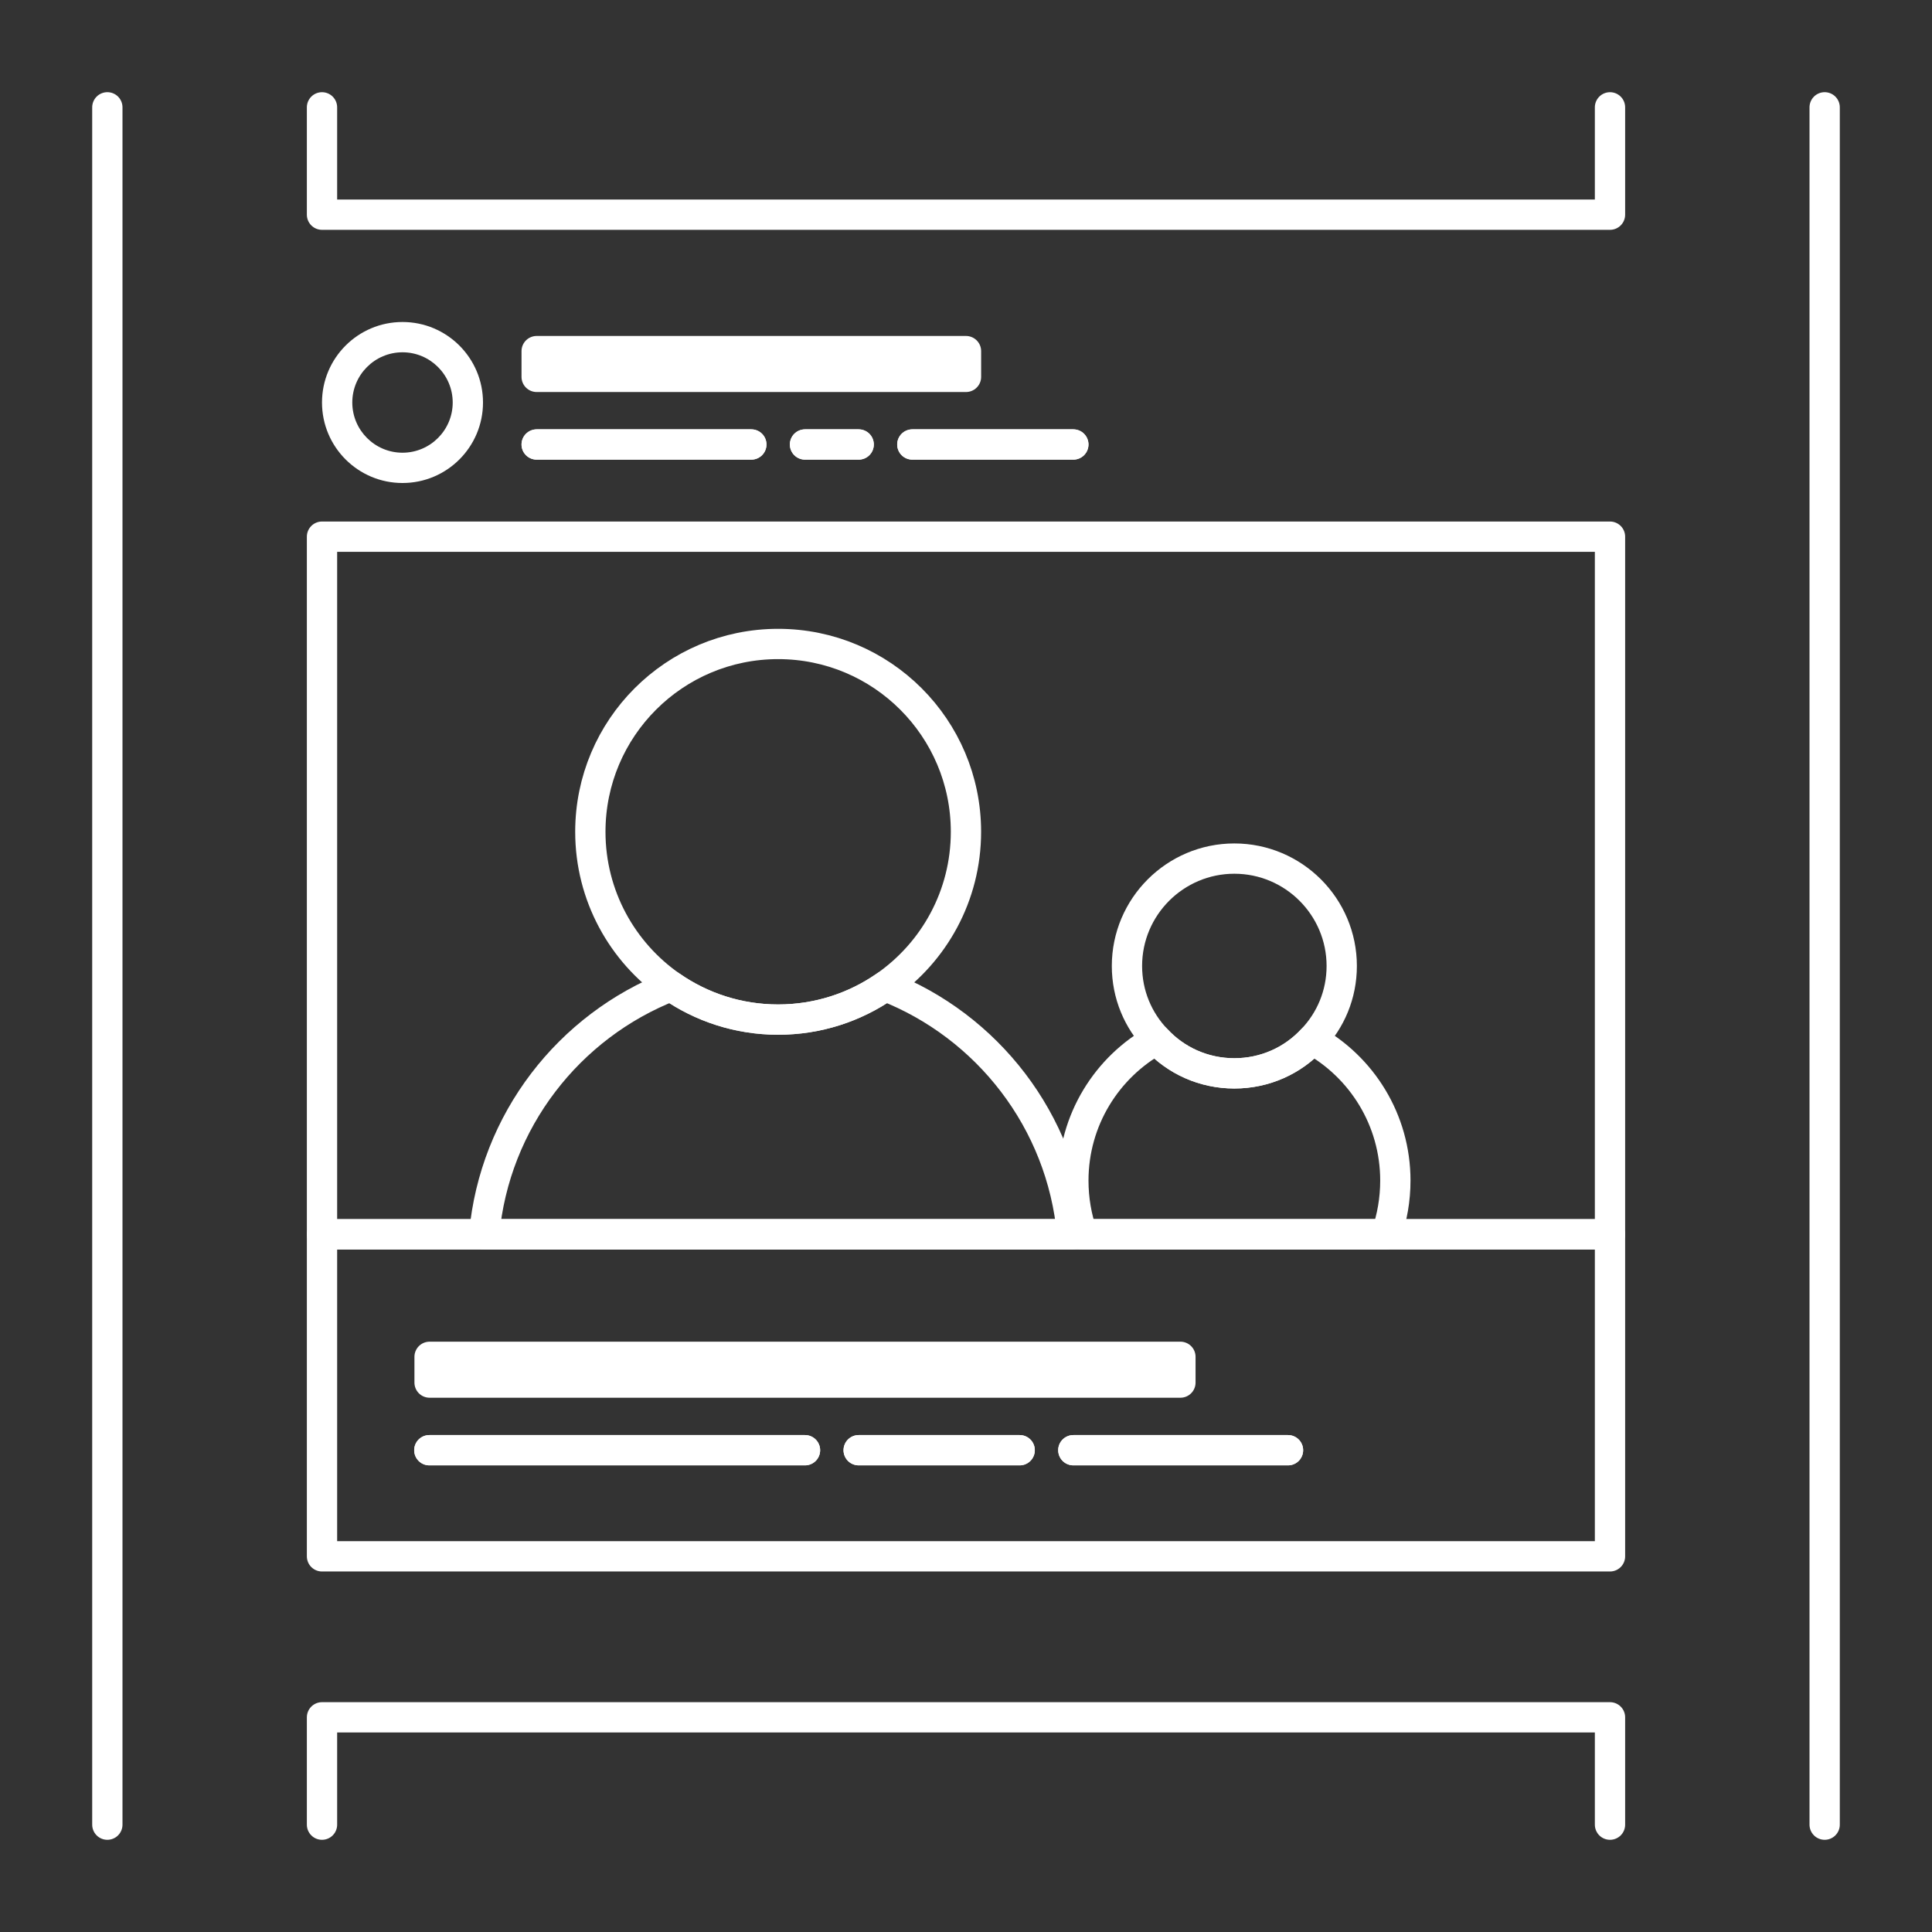 <svg viewBox="0 0 127.559 127.559" xmlns="http://www.w3.org/2000/svg"><rect x="0" y="0" width="127.559" height="127.559" fill="#333333" stroke="none"/><path d="m7.087 120.472v-113.386" fill="none" stroke="#fff" stroke-linecap="round" stroke-linejoin="round" stroke-width="2"/><path d="m120.472 120.472v-113.386" fill="none" stroke="#fff" stroke-linecap="round" stroke-linejoin="round" stroke-width="2"/><path d="m21.26 35.433h85.039v46.063h-85.039z" fill="none" stroke="#fff" stroke-linecap="round" stroke-linejoin="round" stroke-width="2"/><path d="m106.299 7.087v7.087h-85.039v-7.087" fill="none" stroke="#fff" stroke-linecap="round" stroke-linejoin="round" stroke-width="2"/><path d="m21.26 120.472v-7.087h85.039v7.087" fill="none" stroke="#fff" stroke-linecap="round" stroke-linejoin="round" stroke-width="2"/><path d="m21.26 81.496h85.039v21.26h-85.039z" fill="none" stroke="#fff" stroke-linecap="round" stroke-linejoin="round" stroke-width="2"/><path d="m26.575 23.26c1.828 0 3.315 1.487 3.315 3.315s-1.487 3.315-3.315 3.315-3.315-1.487-3.315-3.315 1.487-3.315 3.315-3.315m0-2c-2.935 0-5.315 2.38-5.315 5.315s2.38 5.315 5.315 5.315 5.315-2.38 5.315-5.315-2.38-5.315-5.315-5.315z" fill="#fff"/><g fill="none" stroke="#fff" stroke-linecap="round" stroke-linejoin="round" stroke-width="2"><path d="m35.433 23.182h28.346v1.701h-28.346z"/><path d="m35.433 29.347h14.173"/><path d="m53.15 29.347h3.543"/><path d="m60.236 29.347h10.63"/><path d="m35.433 29.347h14.173"/><path d="m53.15 29.347h3.543"/><path d="m60.236 29.347h10.63"/><path d="m28.363 89.583h49.573v1.701h-49.573z"/><path d="m28.346 95.749h24.803"/><path d="m56.693 95.749h10.63"/><path d="m70.866 95.749h14.173"/><path d="m28.346 95.749h24.803"/><path d="m56.693 95.749h10.63"/><path d="m70.866 95.749h14.173"/><path d="m63.777 54.918c0 4.22-2.11 7.95-5.33 10.19-2 1.39-4.44 2.21-7.07 2.21s-5.07-.82-7.07-2.21c-3.22-2.24-5.33-5.97-5.33-10.19 0-6.85 5.55-12.4 12.4-12.4s12.4 5.55 12.4 12.4z"/><path d="m70.787 81.498h-38.82c.68-7.49 5.6-13.76 12.34-16.39 2 1.39 4.44 2.21 7.07 2.21s5.07-.82 7.07-2.21c6.74 2.63 11.66 8.9 12.34 16.39z"/><path d="m88.587 63.778c0 1.89-.74 3.6-1.95 4.86-1.28 1.38-3.11 2.23-5.14 2.23s-3.86-.85-5.14-2.23c-1.21-1.26-1.95-2.97-1.95-4.86 0-3.91 3.18-7.09 7.09-7.09s7.09 3.18 7.09 7.09z"/><path d="m92.127 77.948c0 1.24-.21 2.44-.6 3.55h-20.06c-.39-1.11-.6-2.31-.6-3.55 0-4.01 2.22-7.5 5.49-9.31 1.28 1.38 3.11 2.23 5.14 2.23s3.86-.85 5.14-2.23c3.27 1.81 5.49 5.3 5.49 9.31z"/></g></svg>